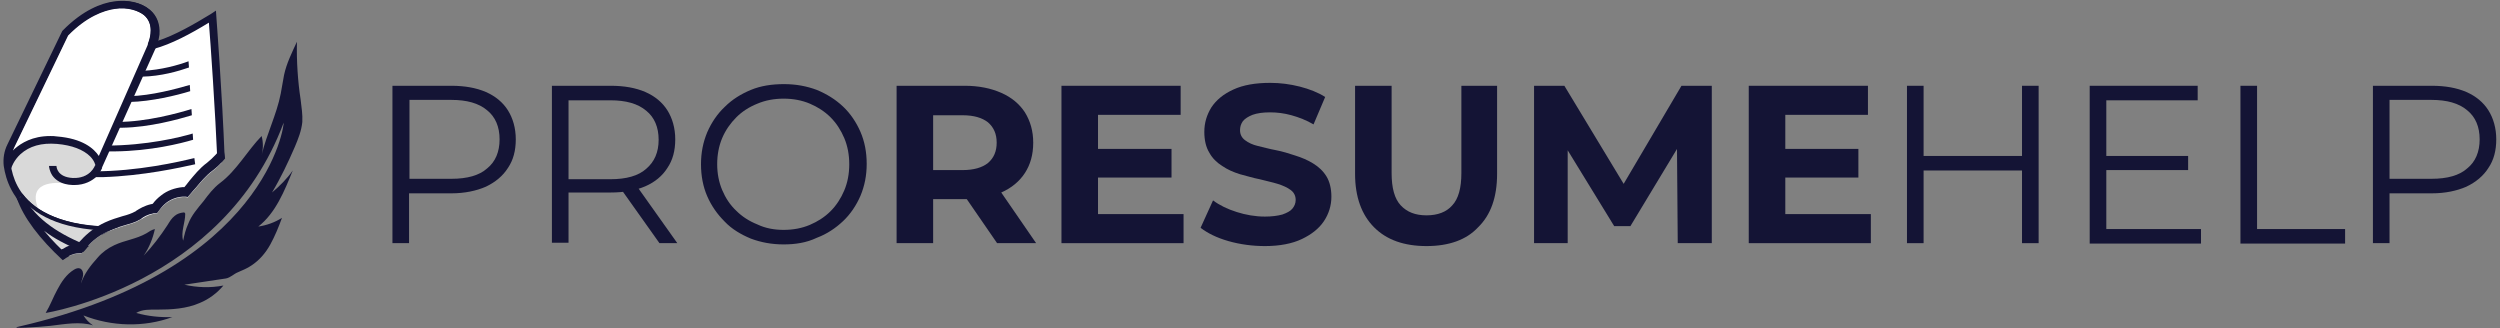 <svg width="602" height="79" viewBox="0 0 602 79" fill="none" xmlns="http://www.w3.org/2000/svg">
<rect x="0" y="0" width="602" height="79" fill="#808080" stroke="none"/>
<g clip-path="url(#clip0_184_39)">
<path d="M94.5 58.554V20.654H108.7C111.9 20.654 114.7 21.154 117 22.154C119.3 23.154 121.1 24.654 122.3 26.555C123.5 28.454 124.2 30.855 124.2 33.554C124.2 36.255 123.6 38.554 122.3 40.455C121.1 42.355 119.3 43.855 117 44.955C114.7 45.955 111.9 46.554 108.7 46.554H96.7L98.5 44.654V58.554H94.5ZM98.6 45.054L96.8 43.054H108.7C112.5 43.054 115.4 42.255 117.3 40.554C119.3 38.955 120.3 36.554 120.3 33.554C120.3 30.555 119.3 28.154 117.3 26.555C115.3 24.855 112.4 24.055 108.7 24.055H96.8L98.6 22.154V45.054Z" fill="#141435"/>
<path d="M132.9 58.554V20.654H147.1C150.3 20.654 153.1 21.154 155.4 22.154C157.7 23.154 159.5 24.654 160.7 26.555C161.9 28.454 162.6 30.855 162.6 33.554C162.6 36.255 162 38.554 160.7 40.455C159.5 42.355 157.7 43.855 155.4 44.855C153.1 45.855 150.3 46.355 147.1 46.355H135.1L136.9 44.554V58.455H132.9V58.554ZM136.9 45.054L135.1 43.154H147C150.8 43.154 153.7 42.355 155.6 40.654C157.6 38.955 158.6 36.654 158.6 33.654C158.6 30.654 157.6 28.255 155.6 26.654C153.6 24.954 150.7 24.154 147 24.154H135.1L136.9 22.255V45.054ZM158.8 58.554L149 44.755H153.3L163.1 58.554H158.8Z" fill="#141435"/>
<path d="M188.7 58.855C185.8 58.855 183.2 58.355 180.8 57.455C178.4 56.455 176.2 55.154 174.5 53.355C172.7 51.554 171.3 49.554 170.3 47.255C169.3 44.955 168.8 42.355 168.8 39.554C168.8 36.755 169.3 34.255 170.3 31.855C171.3 29.555 172.7 27.454 174.5 25.755C176.3 23.954 178.4 22.654 180.8 21.654C183.2 20.654 185.9 20.255 188.8 20.255C191.7 20.255 194.3 20.755 196.7 21.654C199.1 22.654 201.2 23.954 203 25.654C204.8 27.355 206.2 29.454 207.2 31.755C208.2 34.054 208.7 36.654 208.7 39.455C208.7 42.255 208.2 44.755 207.2 47.154C206.2 49.455 204.8 51.554 203 53.255C201.2 54.955 199.1 56.355 196.7 57.255C194.2 58.455 191.5 58.855 188.7 58.855ZM188.7 55.355C191 55.355 193.1 54.955 195 54.154C196.9 53.355 198.6 52.255 200 50.855C201.4 49.455 202.5 47.755 203.3 45.855C204.1 43.955 204.5 41.855 204.5 39.554C204.5 37.255 204.1 35.154 203.3 33.255C202.5 31.355 201.4 29.654 200 28.255C198.6 26.855 196.9 25.755 195 24.954C193.1 24.154 191 23.755 188.7 23.755C186.4 23.755 184.3 24.154 182.4 24.954C180.4 25.755 178.7 26.855 177.3 28.255C175.9 29.654 174.7 31.355 173.9 33.255C173.1 35.154 172.7 37.255 172.7 39.554C172.7 41.755 173.1 43.855 173.9 45.755C174.7 47.654 175.8 49.355 177.3 50.755C178.7 52.154 180.4 53.255 182.4 54.054C184.3 54.955 186.4 55.355 188.7 55.355Z" fill="#141435"/>
<path d="M215.9 58.554V20.654H232.3C235.7 20.654 238.6 21.255 241.1 22.355C243.6 23.454 245.5 25.055 246.8 27.055C248.1 29.154 248.8 31.555 248.8 34.355C248.8 37.255 248.1 39.654 246.8 41.654C245.5 43.654 243.6 45.255 241.1 46.355C238.6 47.455 235.7 47.955 232.3 47.955H220.7L224.7 44.154V58.554H215.9ZM224.7 45.154L220.7 40.955H231.8C234.5 40.955 236.5 40.355 237.9 39.255C239.3 38.054 240 36.455 240 34.355C240 32.255 239.3 30.654 237.9 29.454C236.5 28.355 234.5 27.755 231.8 27.755H220.7L224.7 23.555V45.154ZM240.1 58.554L230.6 44.755H240L249.5 58.554H240.1Z" fill="#141435"/>
<path d="M264.4 51.554H285V58.554H255.6V20.654H284.3V27.654H264.4V51.554ZM263.8 35.855H282.1V42.755H263.8V35.855Z" fill="#141435"/>
<path d="M304.6 59.255C301.6 59.255 298.6 58.855 295.8 58.054C293 57.255 290.8 56.154 289.1 54.855L292.1 48.255C293.7 49.455 295.6 50.355 297.8 51.054C300 51.755 302.3 52.154 304.6 52.154C306.3 52.154 307.7 51.955 308.8 51.654C309.9 51.255 310.7 50.855 311.2 50.255C311.7 49.654 312 48.955 312 48.154C312 47.154 311.6 46.355 310.8 45.755C310 45.154 308.9 44.654 307.6 44.255C306.3 43.855 304.8 43.554 303.3 43.154C301.7 42.855 300.2 42.355 298.6 41.955C297 41.455 295.6 40.855 294.3 39.955C293 39.154 291.9 38.054 291.2 36.755C290.4 35.455 290 33.755 290 31.755C290 29.555 290.6 27.654 291.7 25.855C292.9 24.055 294.6 22.654 297 21.555C299.4 20.454 302.3 19.954 305.9 19.954C308.3 19.954 310.6 20.255 313 20.855C315.3 21.454 317.4 22.255 319.1 23.355L316.3 29.954C314.6 28.954 312.8 28.255 311 27.755C309.2 27.255 307.5 27.055 305.8 27.055C304.1 27.055 302.7 27.255 301.6 27.654C300.6 28.055 299.8 28.555 299.3 29.154C298.8 29.855 298.6 30.555 298.6 31.355C298.6 32.355 299 33.154 299.8 33.755C300.6 34.355 301.6 34.855 302.9 35.154C304.2 35.455 305.6 35.855 307.2 36.154C308.8 36.455 310.4 36.955 311.9 37.455C313.5 37.955 314.9 38.554 316.2 39.355C317.5 40.154 318.6 41.154 319.4 42.455C320.2 43.755 320.6 45.455 320.6 47.355C320.6 49.455 320 51.455 318.8 53.255C317.6 55.054 315.8 56.455 313.5 57.554C311.2 58.654 308.2 59.255 304.6 59.255Z" fill="#141435"/>
<path d="M343.5 59.255C338.1 59.255 333.9 57.755 330.9 54.755C327.9 51.755 326.3 47.455 326.3 41.855V20.654H335.1V41.654C335.1 45.255 335.8 47.855 337.3 49.455C338.8 51.054 340.8 51.855 343.5 51.855C346.2 51.855 348.3 51.054 349.7 49.455C351.2 47.855 351.9 45.255 351.9 41.654V20.654H360.5V41.855C360.5 47.455 359 51.755 355.9 54.755C353.1 57.755 348.9 59.255 343.5 59.255Z" fill="#141435"/>
<path d="M369.4 58.554V20.654H376.7L392.9 47.455H389.1L404.9 20.654H412.2V58.554H404L403.8 33.255H405.4L392.6 54.455H388.7L375.7 33.255H377.5V58.554H369.4Z" fill="#141435"/>
<path d="M429.9 51.554H450.5V58.554H421.1V20.654H449.8V27.654H429.9V51.554ZM429.2 35.855H447.5V42.755H429.2V35.855Z" fill="#141435"/>
<path d="M463.2 58.554H459.2V20.654H463.2V58.554ZM487.3 41.054H462.7V37.554H487.3V41.054ZM486.9 20.654H490.9V58.554H486.9V20.654Z" fill="#141435"/>
<path d="M507.2 55.154H530V58.654H503.2V20.654H529.2V24.154H507.2V55.154ZM506.8 37.554H526.9V40.955H506.8V37.554Z" fill="#141435"/>
<path d="M539.5 58.554V20.654H543.5V55.154H564.7V58.654H539.5V58.554Z" fill="#141435"/>
<path d="M571.4 58.554V20.654H585.6C588.8 20.654 591.6 21.154 593.9 22.154C596.2 23.154 598 24.654 599.2 26.555C600.4 28.454 601.1 30.855 601.1 33.554C601.1 36.255 600.5 38.554 599.2 40.455C598 42.355 596.2 43.855 593.9 44.955C591.6 45.955 588.8 46.554 585.6 46.554H573.6L575.4 44.654V58.554H571.4ZM575.4 45.054L573.6 43.054H585.5C589.3 43.054 592.2 42.255 594.1 40.554C596.1 38.955 597.1 36.554 597.1 33.554C597.1 30.555 596.1 28.154 594.1 26.555C592.1 24.855 589.2 24.055 585.5 24.055H573.6L575.4 22.154V45.054Z" fill="#141435"/>
<path d="M26.3 55.654C27.6 55.054 28.8 54.755 30 54.355C31.3 53.955 32.6 53.654 33.5 53.054C33.6 52.955 33.7 52.955 33.9 52.855C34.6 52.455 35.5 51.855 36.7 51.554C36.9 51.554 37.2 51.455 37.4 51.455C37.5 51.455 37.7 51.455 37.8 51.455C38.3 50.654 39 49.755 40 48.955C41.2 48.054 42.6 47.554 44 47.455C44.1 47.455 44.3 47.455 44.4 47.455C44.7 47.455 44.9 47.455 45.2 47.554C45.6 47.054 46 46.554 46.4 46.154C46.7 45.855 46.9 45.554 47.2 45.255C48.3 43.955 49.5 42.455 51.1 41.255C51.9 40.654 52.6 39.955 53.3 39.255C52.6 23.055 51.2 4.155 51.2 4.155C46.1 7.255 41.2 9.955 37 11.155C36.8 11.255 36.6 11.055 36.7 10.854C37.2 9.455 38.3 5.555 35.4 3.155C32.3 0.655 24.2 -0.545 15.8 8.155L2.7 35.355C2 36.855 1.7 38.455 1.9 40.054C2.5 45.054 6.3 55.154 26.3 55.654Z" fill="white"/>
<path d="M15.4 44.154C15.4 44.154 6.2 42.755 9.2 50.255C9.2 50.255 2.7 46.755 2.7 39.755C2.7 39.755 4.3 32.955 13.6 34.355C23 35.755 23.1 39.654 23.1 39.654C23.1 39.654 21.4 43.054 17.6 43.054L15.4 44.154Z" fill="#D9D9D9"/>
<path d="M8.2 51.755C12.1 54.455 17.5 56.054 24.2 56.455C24.4 56.455 24.6 56.455 24.7 56.455C25.2 56.154 25.6 55.955 26.1 55.654C27 55.255 27.8 54.955 28.6 54.654C27.1 54.654 25.6 54.654 24.2 54.554C17.9 54.154 12.8 52.654 9.1 50.154C4.4 46.955 3 42.654 2.6 39.654C2.4 38.255 2.7 36.755 3.3 35.455L16.3 8.455C20.8 3.855 24.9 2.455 27.5 2.055C30.8 1.555 33.3 2.555 34.6 3.555C37.1 5.655 36.2 8.955 35.7 10.255C35.5 10.655 35.6 11.155 35.9 11.454C36.2 11.755 36.6 11.954 37.1 11.755C41.2 10.655 45.9 8.155 50.3 5.455C50.7 10.255 51.8 26.154 52.4 39.855C53 39.255 53.6 38.654 54.1 38.054C53.5 22.255 52.1 4.255 52.1 4.055L52 2.555L50.8 3.355C46.7 5.855 42 8.555 37.9 9.855C38.4 7.955 38.7 4.555 35.9 2.255C33.9 0.555 30.7 -0.145 27.4 0.355C24.5 0.755 20 2.355 15.1 7.355L15 7.455L1.8 34.755C1 36.355 0.7 38.154 0.9 39.955C1.4 43.355 3 48.154 8.2 51.755Z" fill="#141435"/>
<path d="M23.8 40.755H23.7C23.3 40.654 23 40.355 23 39.955C23 39.855 22.8 38.755 21.7 37.654C20.1 36.054 17.3 34.955 13.7 34.654C10 34.355 7.1 35.154 4.9 37.154C3.3 38.654 2.8 40.255 2.8 40.255C2.7 40.654 2.3 40.855 1.9 40.855C1.5 40.855 1.2 40.455 1.1 40.054C0.9 38.255 1.2 36.455 2 34.855L15.1 7.655C15.1 7.555 15.2 7.455 15.3 7.455C20.2 2.455 24.7 0.855 27.6 0.455C30.9 -0.045 34.1 0.655 36.1 2.355C37.8 3.755 38.6 5.855 38.4 8.355C38.2 10.055 37.6 11.454 37.5 11.555L24.6 40.255C24.5 40.554 24.2 40.755 23.8 40.755ZM12.1 32.755C12.6 32.755 13.2 32.755 13.7 32.855C19.9 33.355 22.6 35.755 23.8 37.554L35.6 10.755C35.6 10.755 36.2 9.555 36.3 8.055C36.5 6.155 35.9 4.655 34.7 3.655C33.4 2.655 30.9 1.655 27.6 2.155C25 2.555 20.9 3.955 16.4 8.555L3.4 35.554C3.3 35.755 3.2 36.054 3.1 36.255C3.2 36.154 3.4 35.955 3.5 35.855C5.1 34.455 7.8 32.755 12.1 32.755Z" fill="#141435"/>
<path d="M17.9 44.554C17.8 44.554 17.6 44.554 17.5 44.554C14.7 44.455 13.3 43.255 12.6 42.255C11.9 41.154 11.8 40.154 11.8 39.955H13.6C13.6 40.255 13.8 42.654 17.5 42.855C21.7 43.054 22.9 39.855 22.9 39.755L24.6 40.355C24.6 40.455 24.2 41.554 23.1 42.654C22.2 43.455 20.5 44.554 17.9 44.554Z" fill="#141435"/>
<path d="M12.9 56.855C15 58.154 17.4 59.355 20.1 60.455C20.4 60.154 20.6 59.855 20.9 59.554C21 59.355 21.2 59.255 21.3 59.054C17.7 57.654 13.9 55.755 10.8 53.255C12.9 54.255 15.3 55.054 18 55.554C20 55.955 22.2 56.255 24.6 56.355C25.1 56.054 25.5 55.855 26 55.554C26.9 55.154 27.7 54.855 28.5 54.554C15 54.755 8.5 50.755 5.4 46.654L3.9 47.554C5.8 51.255 8.7 54.255 12.9 56.855Z" fill="#141435"/>
<path d="M20.7 59.755C20.8 59.654 20.8 59.654 20.9 59.554C22.3 57.955 24.1 56.554 26.1 55.654C26.2 55.654 26.2 55.554 26.3 55.554C14.1 55.255 8 51.455 4.8 47.255C7.8 53.355 14.2 57.255 20.7 59.755Z" fill="#D9D9D9"/>
<path d="M15.9 62.054C16 62.054 16 61.955 16.1 61.955C17.1 61.355 18.1 61.054 19.1 61.054C19.3 61.054 19.5 61.054 19.6 61.054C19.9 60.654 20.3 60.255 20.6 59.855C14.1 57.355 7.7 53.355 4.7 47.455C6.8 52.955 11.4 58.054 15.9 62.054Z" fill="#D9D9D9"/>
<path d="M15.1 62.654C15.4 62.455 15.7 62.255 16 62.054C16.2 61.955 16.4 61.855 16.6 61.755C14.6 59.955 12.5 57.855 10.6 55.554C12.9 57.355 15.8 58.855 19.1 60.255C19.4 60.355 19.8 60.554 20.1 60.654C20.4 60.355 20.6 60.054 20.9 59.755C21 59.554 21.2 59.455 21.4 59.255C14.9 56.755 8.5 52.955 5.7 47.154L4.1 47.855C5.7 52.455 9.5 57.455 15.1 62.654Z" fill="#141435"/>
<path d="M45.8 21.954L45.7 20.454C42.6 21.355 36.4 23.055 31.2 23.154V24.555C36.4 24.454 42.6 22.954 45.8 21.954Z" fill="#141435"/>
<path d="M45.5 16.255L45.4 14.755C43 15.655 38.8 16.855 34.3 17.055V18.454C38.8 18.355 42.9 17.154 45.5 16.255Z" fill="#141435"/>
<path d="M46.2 27.755L46.1 26.255C42.9 27.255 35.2 29.355 28.4 29.355V30.755C28.8 30.755 29.2 30.755 29.5 30.755C36 30.654 42.9 28.755 46.2 27.755Z" fill="#141435"/>
<path d="M46.5 33.654L46.4 32.154C43.4 33.054 35.3 35.054 25.6 35.054V36.455C26.3 36.455 27 36.455 27.7 36.455C36.3 36.355 43.5 34.554 46.5 33.654Z" fill="#141435"/>
<path d="M46.8 38.054C43.2 38.955 33.1 41.255 22.7 41.255V42.654C23.4 42.654 24.1 42.654 24.8 42.654C34.4 42.355 43.4 40.355 47 39.554L46.8 38.054Z" fill="#141435"/>
<path d="M54.2 38.154C53.2 39.355 52.3 40.255 51.1 41.154C49.5 42.355 48.3 43.855 47.2 45.154C46.9 45.455 46.7 45.755 46.4 46.054C46 46.554 45.6 46.955 45.2 47.455C44.9 47.355 44.7 47.355 44.4 47.355C44.3 47.355 44.1 47.355 44 47.355C42.5 47.455 41.2 47.955 40 48.855C39 49.654 38.4 50.554 37.8 51.355C37.7 51.355 37.5 51.355 37.4 51.355C37.2 51.355 36.9 51.355 36.7 51.455C35.5 51.654 34.5 52.255 33.9 52.755C33.8 52.855 33.6 52.955 33.5 52.955C32.6 53.554 31.3 53.855 30 54.255C28.7 54.654 27.4 54.955 26.1 55.654C24.1 56.554 22.3 57.855 20.9 59.554C20.5 60.054 20.1 60.554 19.7 60.955C19.5 60.955 19.3 60.955 19.2 60.955C18.2 60.955 17.2 61.255 16.2 61.855C15.7 62.154 15.8 62.054 15.3 62.455L13.7 60.955C14.3 60.455 14.4 60.355 15 59.955C15 59.955 15 59.955 15.1 59.955C16.3 59.154 17.6 58.755 18.8 58.654C19 58.355 19.2 58.154 19.4 57.955C21 56.154 23.1 54.554 25.3 53.554C26.8 52.855 28.2 52.455 29.5 52.054C30.7 51.755 31.8 51.355 32.5 50.955C32.6 50.955 32.7 50.855 32.8 50.755C33.6 50.255 34.7 49.554 36.4 49.154C36.5 49.154 36.6 49.154 36.8 49.054C37.3 48.355 38 47.654 38.8 47.054C40.3 45.855 42.1 45.255 44 45.054C44.1 45.054 44.3 45.054 44.4 45.054C44.6 44.855 44.7 44.654 44.9 44.455C45.1 44.154 45.4 43.855 45.6 43.554C46.7 42.255 48 40.554 49.9 39.154C51.3 38.054 52.6 36.554 53.7 35.255L54.2 38.154Z" fill="#141435"/>
<path d="M4.5 78.654C1.8 79.254 9.5 78.754 12.2 78.454C15.5 78.055 19.3 77.355 22.4 78.355C21.5 77.754 20.7 76.954 20.1 75.954C26.9 78.654 34.7 78.855 41.5 76.355C38.6 76.454 35.6 76.154 32.8 75.355C34.3 74.454 36.1 74.555 37.8 74.555C41.3 74.555 44.9 74.355 48.1 72.954C50.3 72.055 52.3 70.555 53.8 68.754C50.7 69.355 47.5 69.254 44.4 68.555C47.7 68.055 51.1 67.555 54.4 67.055C55.5 66.855 56.3 65.954 57.3 65.555C58.4 65.055 59.5 64.654 60.5 63.955C62.5 62.654 64 60.855 65.1 58.855C66.2 56.855 67.1 54.654 67.9 52.455C66.2 53.554 64.2 54.255 62.2 54.554C66.4 51.255 68.5 45.955 70.5 41.054C69.1 43.054 67.4 44.755 65.5 46.355C67.6 42.855 69.4 39.054 71 35.355C71.8 33.455 72.6 31.454 72.8 29.355C72.9 27.555 72.6 25.855 72.4 24.055C71.7 19.454 71.4 14.755 71.5 10.055C70.3 12.655 69 15.255 68.4 18.055C68.1 19.555 67.9 21.055 67.6 22.555C66.6 27.654 64.2 32.255 63 37.355C63.4 35.855 63.4 34.255 63 32.755C59.5 36.355 57 41.054 53 44.054C51.4 45.255 50.2 46.855 49 48.455C47.6 50.154 46.1 51.855 45.3 53.955C44.7 55.255 44.4 56.554 44.1 57.955C43.5 55.855 44.6 53.654 44.6 51.554C44.6 51.455 44.6 51.355 44.5 51.255C44.4 51.154 44.3 51.154 44.2 51.154C43.4 51.255 42.7 51.455 42.1 51.955C41.3 52.554 40.8 53.455 40.3 54.255C38.6 56.855 36.7 59.355 34.6 61.554C35.9 59.654 36.8 57.455 37.3 55.154C36.5 55.355 35.9 55.755 35.3 56.154C32.9 57.554 30 57.855 27.5 59.054C26 59.755 24.6 60.755 23.5 62.054C21.8 63.955 20.3 65.855 19.5 68.254C19.6 67.654 19.9 67.055 20 66.355C20.1 65.754 19.9 64.954 19.3 64.654C18.8 64.454 18.3 64.654 17.8 64.954C16 66.055 14.8 67.855 13.8 69.754C12.8 71.555 12.1 73.555 11 75.355C11 75.355 53.7 68.654 68.3 29.555C68.5 29.654 64.5 64.855 4.5 78.654Z" fill="#141435"/>
</g>
<defs>
<clipPath id="clip0_184_39">
<rect width="602" height="79" fill="white"/>
</clipPath>
</defs>
</svg>
